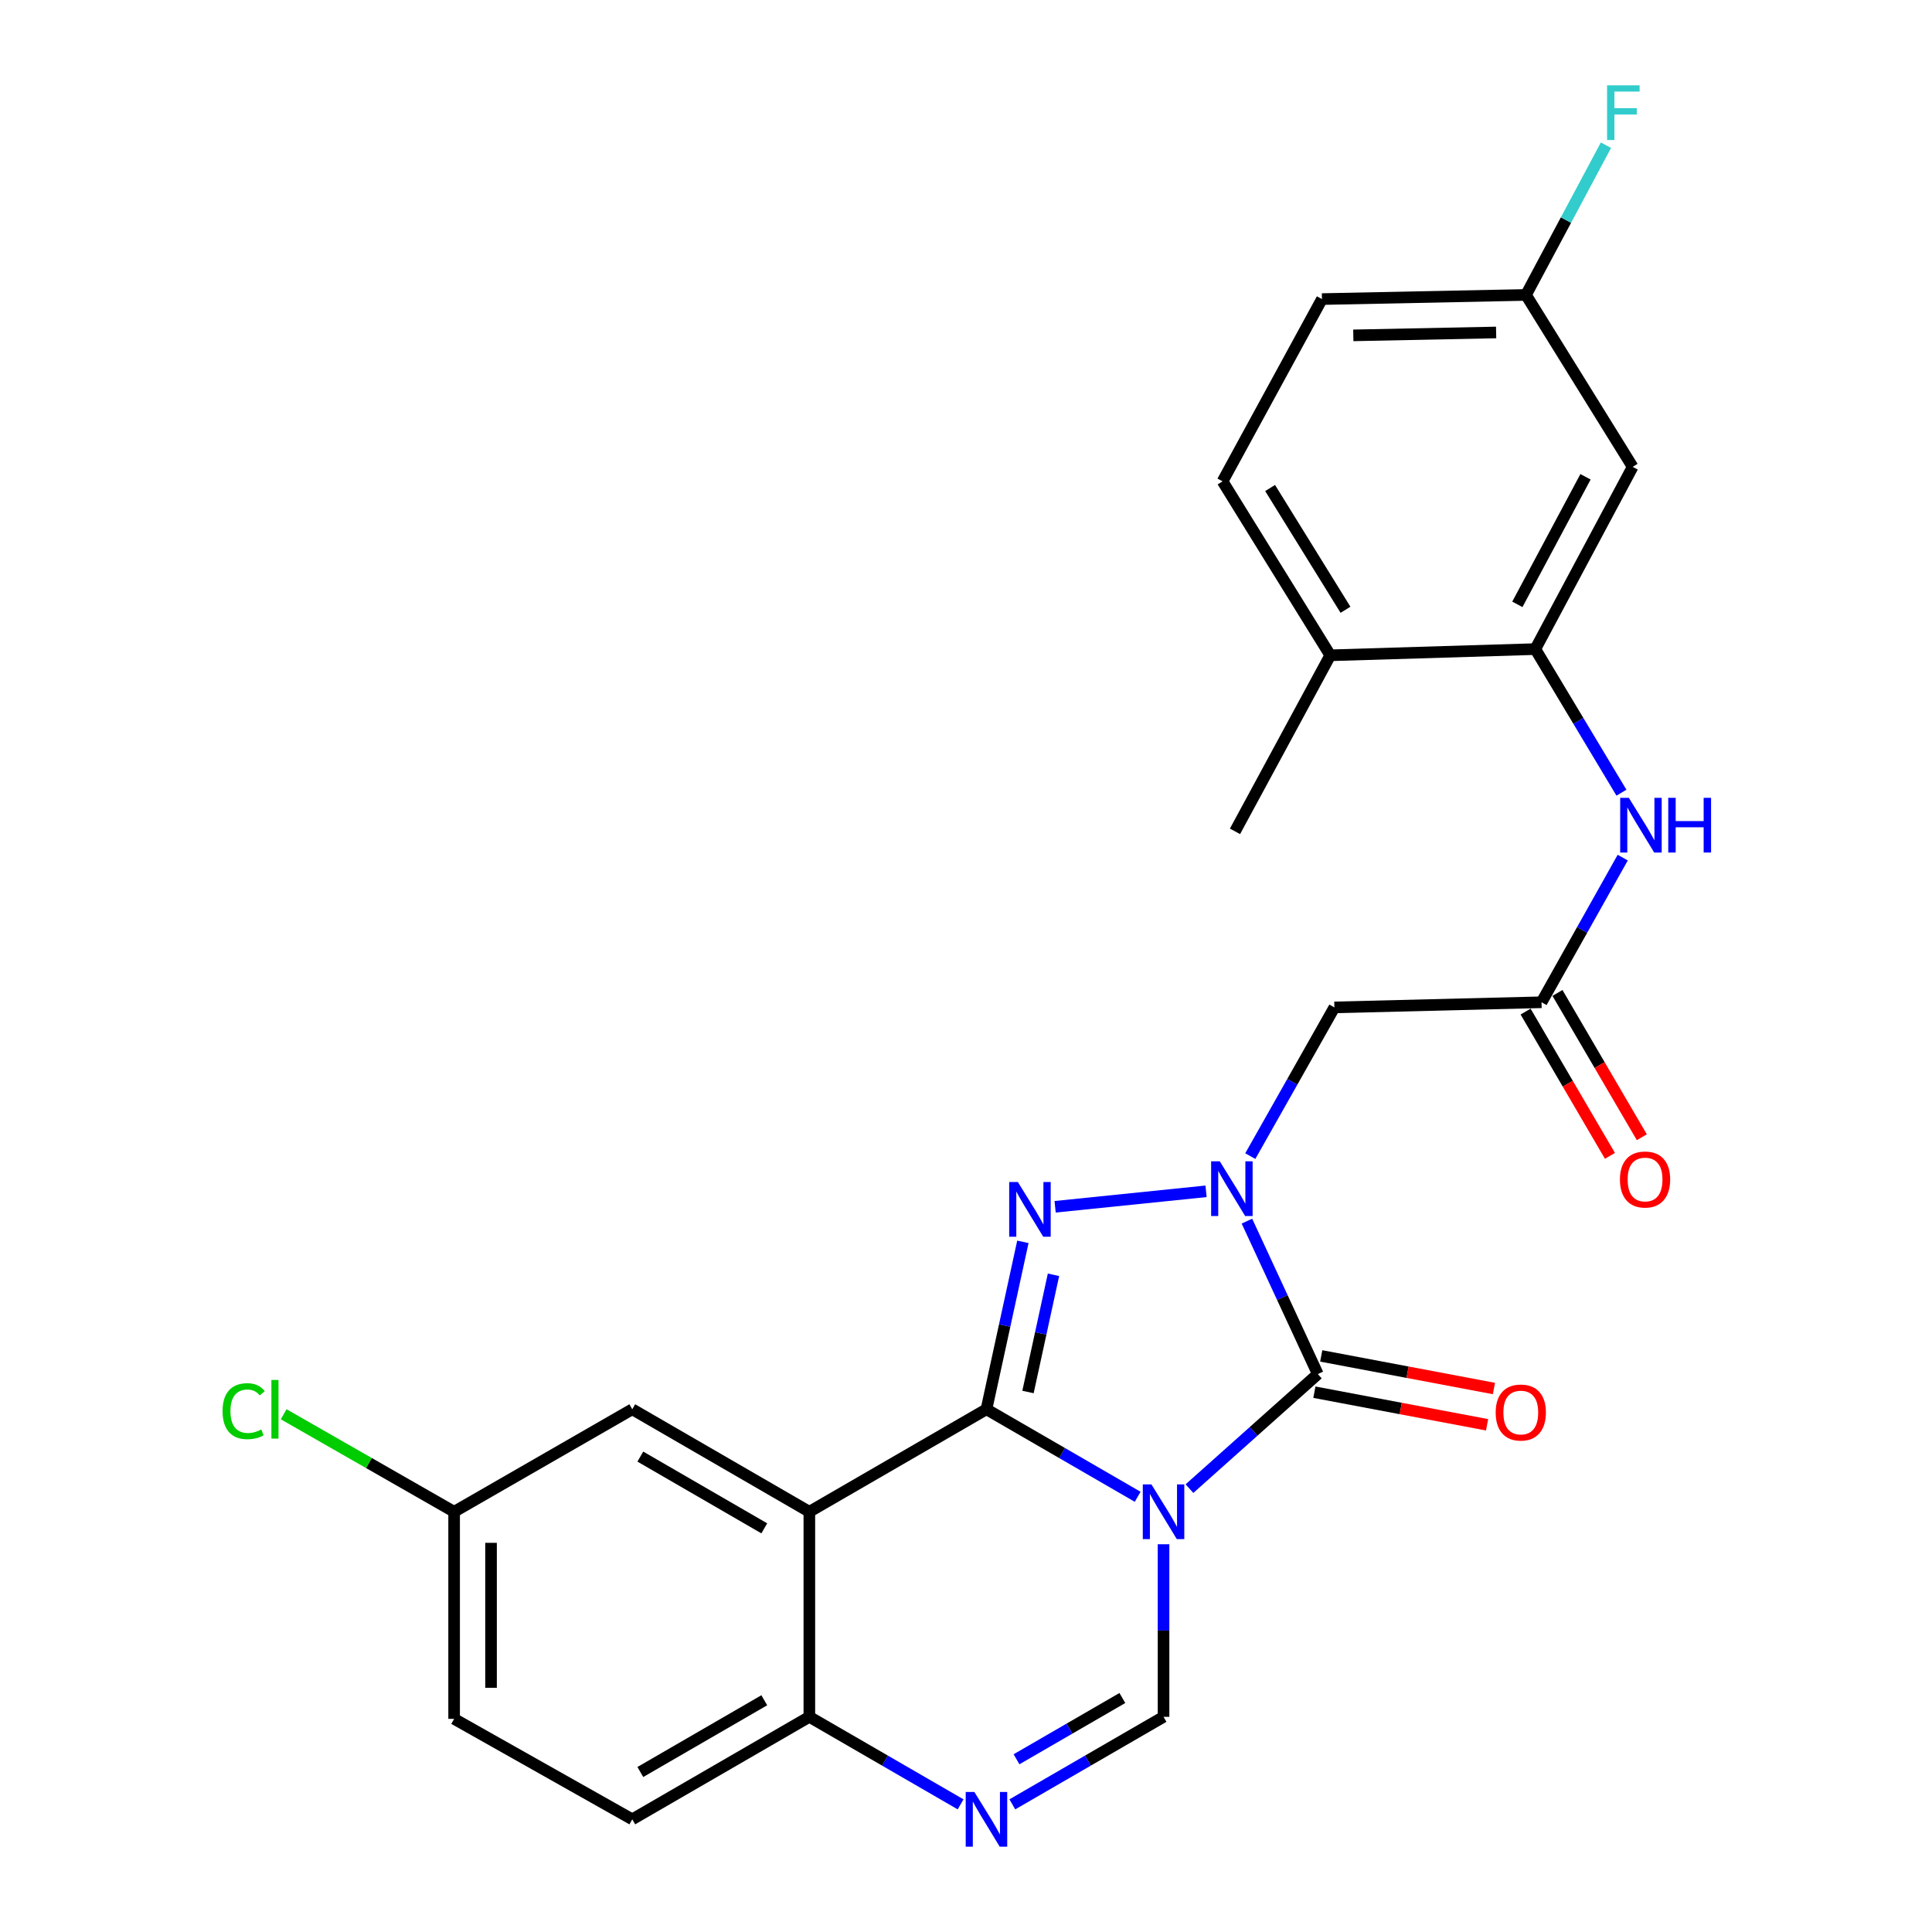 <?xml version='1.0' encoding='iso-8859-1'?>
<svg version='1.1' baseProfile='full'
              xmlns='http://www.w3.org/2000/svg'
                      xmlns:rdkit='http://www.rdkit.org/xml'
                      xmlns:xlink='http://www.w3.org/1999/xlink'
                  xml:space='preserve'
width='1000px' height='1000px' viewBox='0 0 1000 1000'>
<!-- END OF HEADER -->
<rect style='opacity:1.0;fill:#FFFFFF;stroke:none' width='1000' height='1000' x='0' y='0'> </rect>
<path class='bond-0' d='M 588.859,774.742 L 549.725,752.088' style='fill:none;fill-rule:evenodd;stroke:#0000FF;stroke-width:6px;stroke-linecap:butt;stroke-linejoin:miter;stroke-opacity:1' />
<path class='bond-0' d='M 549.725,752.088 L 510.591,729.435' style='fill:none;fill-rule:evenodd;stroke:#000000;stroke-width:6px;stroke-linecap:butt;stroke-linejoin:miter;stroke-opacity:1' />
<path class='bond-2' d='M 615.662,770.515 L 648.88,740.861' style='fill:none;fill-rule:evenodd;stroke:#0000FF;stroke-width:6px;stroke-linecap:butt;stroke-linejoin:miter;stroke-opacity:1' />
<path class='bond-2' d='M 648.88,740.861 L 682.097,711.208' style='fill:none;fill-rule:evenodd;stroke:#000000;stroke-width:6px;stroke-linecap:butt;stroke-linejoin:miter;stroke-opacity:1' />
<path class='bond-5' d='M 602.246,799.305 L 602.246,843.965' style='fill:none;fill-rule:evenodd;stroke:#0000FF;stroke-width:6px;stroke-linecap:butt;stroke-linejoin:miter;stroke-opacity:1' />
<path class='bond-5' d='M 602.246,843.965 L 602.246,888.626' style='fill:none;fill-rule:evenodd;stroke:#000000;stroke-width:6px;stroke-linecap:butt;stroke-linejoin:miter;stroke-opacity:1' />
<path class='bond-3' d='M 510.591,729.435 L 520.016,686.103' style='fill:none;fill-rule:evenodd;stroke:#000000;stroke-width:6px;stroke-linecap:butt;stroke-linejoin:miter;stroke-opacity:1' />
<path class='bond-3' d='M 520.016,686.103 L 529.441,642.772' style='fill:none;fill-rule:evenodd;stroke:#0000FF;stroke-width:6px;stroke-linecap:butt;stroke-linejoin:miter;stroke-opacity:1' />
<path class='bond-3' d='M 532.09,720.496 L 538.688,690.164' style='fill:none;fill-rule:evenodd;stroke:#000000;stroke-width:6px;stroke-linecap:butt;stroke-linejoin:miter;stroke-opacity:1' />
<path class='bond-3' d='M 538.688,690.164 L 545.285,659.832' style='fill:none;fill-rule:evenodd;stroke:#0000FF;stroke-width:6px;stroke-linecap:butt;stroke-linejoin:miter;stroke-opacity:1' />
<path class='bond-4' d='M 510.591,729.435 L 418.915,782.491' style='fill:none;fill-rule:evenodd;stroke:#000000;stroke-width:6px;stroke-linecap:butt;stroke-linejoin:miter;stroke-opacity:1' />
<path class='bond-1' d='M 645.407,632.057 L 663.752,671.633' style='fill:none;fill-rule:evenodd;stroke:#0000FF;stroke-width:6px;stroke-linecap:butt;stroke-linejoin:miter;stroke-opacity:1' />
<path class='bond-1' d='M 663.752,671.633 L 682.097,711.208' style='fill:none;fill-rule:evenodd;stroke:#000000;stroke-width:6px;stroke-linecap:butt;stroke-linejoin:miter;stroke-opacity:1' />
<path class='bond-7' d='M 647.149,598.399 L 668.912,559.916' style='fill:none;fill-rule:evenodd;stroke:#0000FF;stroke-width:6px;stroke-linecap:butt;stroke-linejoin:miter;stroke-opacity:1' />
<path class='bond-7' d='M 668.912,559.916 L 690.674,521.433' style='fill:none;fill-rule:evenodd;stroke:#000000;stroke-width:6px;stroke-linecap:butt;stroke-linejoin:miter;stroke-opacity:1' />
<path class='bond-26' d='M 624.251,616.623 L 546.127,624.629' style='fill:none;fill-rule:evenodd;stroke:#0000FF;stroke-width:6px;stroke-linecap:butt;stroke-linejoin:miter;stroke-opacity:1' />
<path class='bond-14' d='M 680.325,720.596 L 725.02,729.032' style='fill:none;fill-rule:evenodd;stroke:#000000;stroke-width:6px;stroke-linecap:butt;stroke-linejoin:miter;stroke-opacity:1' />
<path class='bond-14' d='M 725.02,729.032 L 769.714,737.468' style='fill:none;fill-rule:evenodd;stroke:#FF0000;stroke-width:6px;stroke-linecap:butt;stroke-linejoin:miter;stroke-opacity:1' />
<path class='bond-14' d='M 683.869,701.819 L 728.564,710.255' style='fill:none;fill-rule:evenodd;stroke:#000000;stroke-width:6px;stroke-linecap:butt;stroke-linejoin:miter;stroke-opacity:1' />
<path class='bond-14' d='M 728.564,710.255 L 773.258,718.691' style='fill:none;fill-rule:evenodd;stroke:#FF0000;stroke-width:6px;stroke-linecap:butt;stroke-linejoin:miter;stroke-opacity:1' />
<path class='bond-13' d='M 418.915,782.491 L 327.26,729.435' style='fill:none;fill-rule:evenodd;stroke:#000000;stroke-width:6px;stroke-linecap:butt;stroke-linejoin:miter;stroke-opacity:1' />
<path class='bond-13' d='M 395.594,791.07 L 331.436,753.93' style='fill:none;fill-rule:evenodd;stroke:#000000;stroke-width:6px;stroke-linecap:butt;stroke-linejoin:miter;stroke-opacity:1' />
<path class='bond-27' d='M 418.915,782.491 L 418.915,888.626' style='fill:none;fill-rule:evenodd;stroke:#000000;stroke-width:6px;stroke-linecap:butt;stroke-linejoin:miter;stroke-opacity:1' />
<path class='bond-6' d='M 602.246,888.626 L 563.113,911.28' style='fill:none;fill-rule:evenodd;stroke:#000000;stroke-width:6px;stroke-linecap:butt;stroke-linejoin:miter;stroke-opacity:1' />
<path class='bond-6' d='M 563.113,911.28 L 523.979,933.933' style='fill:none;fill-rule:evenodd;stroke:#0000FF;stroke-width:6px;stroke-linecap:butt;stroke-linejoin:miter;stroke-opacity:1' />
<path class='bond-6' d='M 580.933,878.885 L 553.54,894.742' style='fill:none;fill-rule:evenodd;stroke:#000000;stroke-width:6px;stroke-linecap:butt;stroke-linejoin:miter;stroke-opacity:1' />
<path class='bond-6' d='M 553.54,894.742 L 526.146,910.6' style='fill:none;fill-rule:evenodd;stroke:#0000FF;stroke-width:6px;stroke-linecap:butt;stroke-linejoin:miter;stroke-opacity:1' />
<path class='bond-9' d='M 497.203,933.935 L 458.059,911.28' style='fill:none;fill-rule:evenodd;stroke:#0000FF;stroke-width:6px;stroke-linecap:butt;stroke-linejoin:miter;stroke-opacity:1' />
<path class='bond-9' d='M 458.059,911.28 L 418.915,888.626' style='fill:none;fill-rule:evenodd;stroke:#000000;stroke-width:6px;stroke-linecap:butt;stroke-linejoin:miter;stroke-opacity:1' />
<path class='bond-8' d='M 690.674,521.433 L 797.892,518.768' style='fill:none;fill-rule:evenodd;stroke:#000000;stroke-width:6px;stroke-linecap:butt;stroke-linejoin:miter;stroke-opacity:1' />
<path class='bond-11' d='M 797.892,518.768 L 818.906,481.335' style='fill:none;fill-rule:evenodd;stroke:#000000;stroke-width:6px;stroke-linecap:butt;stroke-linejoin:miter;stroke-opacity:1' />
<path class='bond-11' d='M 818.906,481.335 L 839.921,443.901' style='fill:none;fill-rule:evenodd;stroke:#0000FF;stroke-width:6px;stroke-linecap:butt;stroke-linejoin:miter;stroke-opacity:1' />
<path class='bond-16' d='M 789.644,523.591 L 811.476,560.931' style='fill:none;fill-rule:evenodd;stroke:#000000;stroke-width:6px;stroke-linecap:butt;stroke-linejoin:miter;stroke-opacity:1' />
<path class='bond-16' d='M 811.476,560.931 L 833.307,598.271' style='fill:none;fill-rule:evenodd;stroke:#FF0000;stroke-width:6px;stroke-linecap:butt;stroke-linejoin:miter;stroke-opacity:1' />
<path class='bond-16' d='M 806.14,513.946 L 827.971,551.287' style='fill:none;fill-rule:evenodd;stroke:#000000;stroke-width:6px;stroke-linecap:butt;stroke-linejoin:miter;stroke-opacity:1' />
<path class='bond-16' d='M 827.971,551.287 L 849.803,588.627' style='fill:none;fill-rule:evenodd;stroke:#FF0000;stroke-width:6px;stroke-linecap:butt;stroke-linejoin:miter;stroke-opacity:1' />
<path class='bond-17' d='M 418.915,888.626 L 327.26,941.683' style='fill:none;fill-rule:evenodd;stroke:#000000;stroke-width:6px;stroke-linecap:butt;stroke-linejoin:miter;stroke-opacity:1' />
<path class='bond-17' d='M 395.594,880.047 L 331.436,917.187' style='fill:none;fill-rule:evenodd;stroke:#000000;stroke-width:6px;stroke-linecap:butt;stroke-linejoin:miter;stroke-opacity:1' />
<path class='bond-10' d='M 794.675,335.968 L 816.967,373.132' style='fill:none;fill-rule:evenodd;stroke:#000000;stroke-width:6px;stroke-linecap:butt;stroke-linejoin:miter;stroke-opacity:1' />
<path class='bond-10' d='M 816.967,373.132 L 839.258,410.296' style='fill:none;fill-rule:evenodd;stroke:#0000FF;stroke-width:6px;stroke-linecap:butt;stroke-linejoin:miter;stroke-opacity:1' />
<path class='bond-12' d='M 794.675,335.968 L 845.067,241.648' style='fill:none;fill-rule:evenodd;stroke:#000000;stroke-width:6px;stroke-linecap:butt;stroke-linejoin:miter;stroke-opacity:1' />
<path class='bond-12' d='M 785.381,312.816 L 820.655,246.792' style='fill:none;fill-rule:evenodd;stroke:#000000;stroke-width:6px;stroke-linecap:butt;stroke-linejoin:miter;stroke-opacity:1' />
<path class='bond-15' d='M 794.675,335.968 L 688.541,339.184' style='fill:none;fill-rule:evenodd;stroke:#000000;stroke-width:6px;stroke-linecap:butt;stroke-linejoin:miter;stroke-opacity:1' />
<path class='bond-19' d='M 845.067,241.648 L 789.845,152.658' style='fill:none;fill-rule:evenodd;stroke:#000000;stroke-width:6px;stroke-linecap:butt;stroke-linejoin:miter;stroke-opacity:1' />
<path class='bond-20' d='M 327.26,729.435 L 235.053,782.491' style='fill:none;fill-rule:evenodd;stroke:#000000;stroke-width:6px;stroke-linecap:butt;stroke-linejoin:miter;stroke-opacity:1' />
<path class='bond-18' d='M 688.541,339.184 L 632.798,249.143' style='fill:none;fill-rule:evenodd;stroke:#000000;stroke-width:6px;stroke-linecap:butt;stroke-linejoin:miter;stroke-opacity:1' />
<path class='bond-18' d='M 696.426,315.62 L 657.406,252.591' style='fill:none;fill-rule:evenodd;stroke:#000000;stroke-width:6px;stroke-linecap:butt;stroke-linejoin:miter;stroke-opacity:1' />
<path class='bond-25' d='M 688.541,339.184 L 639.231,430.309' style='fill:none;fill-rule:evenodd;stroke:#000000;stroke-width:6px;stroke-linecap:butt;stroke-linejoin:miter;stroke-opacity:1' />
<path class='bond-22' d='M 327.26,941.683 L 235.053,889.677' style='fill:none;fill-rule:evenodd;stroke:#000000;stroke-width:6px;stroke-linecap:butt;stroke-linejoin:miter;stroke-opacity:1' />
<path class='bond-21' d='M 632.798,249.143 L 684.241,154.802' style='fill:none;fill-rule:evenodd;stroke:#000000;stroke-width:6px;stroke-linecap:butt;stroke-linejoin:miter;stroke-opacity:1' />
<path class='bond-23' d='M 789.845,152.658 L 810.545,113.905' style='fill:none;fill-rule:evenodd;stroke:#000000;stroke-width:6px;stroke-linecap:butt;stroke-linejoin:miter;stroke-opacity:1' />
<path class='bond-23' d='M 810.545,113.905 L 831.246,75.151' style='fill:none;fill-rule:evenodd;stroke:#33CCCC;stroke-width:6px;stroke-linecap:butt;stroke-linejoin:miter;stroke-opacity:1' />
<path class='bond-29' d='M 789.845,152.658 L 684.241,154.802' style='fill:none;fill-rule:evenodd;stroke:#000000;stroke-width:6px;stroke-linecap:butt;stroke-linejoin:miter;stroke-opacity:1' />
<path class='bond-29' d='M 774.392,172.084 L 700.47,173.585' style='fill:none;fill-rule:evenodd;stroke:#000000;stroke-width:6px;stroke-linecap:butt;stroke-linejoin:miter;stroke-opacity:1' />
<path class='bond-24' d='M 235.053,782.491 L 190.94,757.253' style='fill:none;fill-rule:evenodd;stroke:#000000;stroke-width:6px;stroke-linecap:butt;stroke-linejoin:miter;stroke-opacity:1' />
<path class='bond-24' d='M 190.94,757.253 L 146.827,732.016' style='fill:none;fill-rule:evenodd;stroke:#00CC00;stroke-width:6px;stroke-linecap:butt;stroke-linejoin:miter;stroke-opacity:1' />
<path class='bond-28' d='M 235.053,782.491 L 235.053,889.677' style='fill:none;fill-rule:evenodd;stroke:#000000;stroke-width:6px;stroke-linecap:butt;stroke-linejoin:miter;stroke-opacity:1' />
<path class='bond-28' d='M 254.161,798.569 L 254.161,873.599' style='fill:none;fill-rule:evenodd;stroke:#000000;stroke-width:6px;stroke-linecap:butt;stroke-linejoin:miter;stroke-opacity:1' />
<path  class='atom-0' d='M 595.986 768.331
L 605.266 783.331
Q 606.186 784.811, 607.666 787.491
Q 609.146 790.171, 609.226 790.331
L 609.226 768.331
L 612.986 768.331
L 612.986 796.651
L 609.106 796.651
L 599.146 780.251
Q 597.986 778.331, 596.746 776.131
Q 595.546 773.931, 595.186 773.251
L 595.186 796.651
L 591.506 796.651
L 591.506 768.331
L 595.986 768.331
' fill='#0000FF'/>
<path  class='atom-2' d='M 631.358 601.093
L 640.638 616.093
Q 641.558 617.573, 643.038 620.253
Q 644.518 622.933, 644.598 623.093
L 644.598 601.093
L 648.358 601.093
L 648.358 629.413
L 644.478 629.413
L 634.518 613.013
Q 633.358 611.093, 632.118 608.893
Q 630.918 606.693, 630.558 606.013
L 630.558 629.413
L 626.878 629.413
L 626.878 601.093
L 631.358 601.093
' fill='#0000FF'/>
<path  class='atom-4' d='M 526.837 611.805
L 536.117 626.805
Q 537.037 628.285, 538.517 630.965
Q 539.997 633.645, 540.077 633.805
L 540.077 611.805
L 543.837 611.805
L 543.837 640.125
L 539.957 640.125
L 529.997 623.725
Q 528.837 621.805, 527.597 619.605
Q 526.397 617.405, 526.037 616.725
L 526.037 640.125
L 522.357 640.125
L 522.357 611.805
L 526.837 611.805
' fill='#0000FF'/>
<path  class='atom-7' d='M 504.331 927.523
L 513.611 942.523
Q 514.531 944.003, 516.011 946.683
Q 517.491 949.363, 517.571 949.523
L 517.571 927.523
L 521.331 927.523
L 521.331 955.843
L 517.451 955.843
L 507.491 939.443
Q 506.331 937.523, 505.091 935.323
Q 503.891 933.123, 503.531 932.443
L 503.531 955.843
L 499.851 955.843
L 499.851 927.523
L 504.331 927.523
' fill='#0000FF'/>
<path  class='atom-12' d='M 843.086 412.953
L 852.366 427.953
Q 853.286 429.433, 854.766 432.113
Q 856.246 434.793, 856.326 434.953
L 856.326 412.953
L 860.086 412.953
L 860.086 441.273
L 856.206 441.273
L 846.246 424.873
Q 845.086 422.953, 843.846 420.753
Q 842.646 418.553, 842.286 417.873
L 842.286 441.273
L 838.606 441.273
L 838.606 412.953
L 843.086 412.953
' fill='#0000FF'/>
<path  class='atom-12' d='M 863.486 412.953
L 867.326 412.953
L 867.326 424.993
L 881.806 424.993
L 881.806 412.953
L 885.646 412.953
L 885.646 441.273
L 881.806 441.273
L 881.806 428.193
L 867.326 428.193
L 867.326 441.273
L 863.486 441.273
L 863.486 412.953
' fill='#0000FF'/>
<path  class='atom-15' d='M 774.159 731.118
Q 774.159 724.318, 777.519 720.518
Q 780.879 716.718, 787.159 716.718
Q 793.439 716.718, 796.799 720.518
Q 800.159 724.318, 800.159 731.118
Q 800.159 737.998, 796.759 741.918
Q 793.359 745.798, 787.159 745.798
Q 780.919 745.798, 777.519 741.918
Q 774.159 738.038, 774.159 731.118
M 787.159 742.598
Q 791.479 742.598, 793.799 739.718
Q 796.159 736.798, 796.159 731.118
Q 796.159 725.558, 793.799 722.758
Q 791.479 719.918, 787.159 719.918
Q 782.839 719.918, 780.479 722.718
Q 778.159 725.518, 778.159 731.118
Q 778.159 736.838, 780.479 739.718
Q 782.839 742.598, 787.159 742.598
' fill='#FF0000'/>
<path  class='atom-17' d='M 838.479 610.503
Q 838.479 603.703, 841.839 599.903
Q 845.199 596.103, 851.479 596.103
Q 857.759 596.103, 861.119 599.903
Q 864.479 603.703, 864.479 610.503
Q 864.479 617.383, 861.079 621.303
Q 857.679 625.183, 851.479 625.183
Q 845.239 625.183, 841.839 621.303
Q 838.479 617.423, 838.479 610.503
M 851.479 621.983
Q 855.799 621.983, 858.119 619.103
Q 860.479 616.183, 860.479 610.503
Q 860.479 604.943, 858.119 602.143
Q 855.799 599.303, 851.479 599.303
Q 847.159 599.303, 844.799 602.103
Q 842.479 604.903, 842.479 610.503
Q 842.479 616.223, 844.799 619.103
Q 847.159 621.983, 851.479 621.983
' fill='#FF0000'/>
<path  class='atom-24' d='M 831.817 44.157
L 848.657 44.157
L 848.657 47.397
L 835.617 47.397
L 835.617 55.997
L 847.217 55.997
L 847.217 59.277
L 835.617 59.277
L 835.617 72.477
L 831.817 72.477
L 831.817 44.157
' fill='#33CCCC'/>
<path  class='atom-25' d='M 115.196 730.415
Q 115.196 723.375, 118.476 719.695
Q 121.796 715.975, 128.076 715.975
Q 133.916 715.975, 137.036 720.095
L 134.396 722.255
Q 132.116 719.255, 128.076 719.255
Q 123.796 719.255, 121.516 722.135
Q 119.276 724.975, 119.276 730.415
Q 119.276 736.015, 121.596 738.895
Q 123.956 741.775, 128.516 741.775
Q 131.636 741.775, 135.276 739.895
L 136.396 742.895
Q 134.916 743.855, 132.676 744.415
Q 130.436 744.975, 127.956 744.975
Q 121.796 744.975, 118.476 741.215
Q 115.196 737.455, 115.196 730.415
' fill='#00CC00'/>
<path  class='atom-25' d='M 140.476 714.255
L 144.156 714.255
L 144.156 744.615
L 140.476 744.615
L 140.476 714.255
' fill='#00CC00'/>
</svg>
